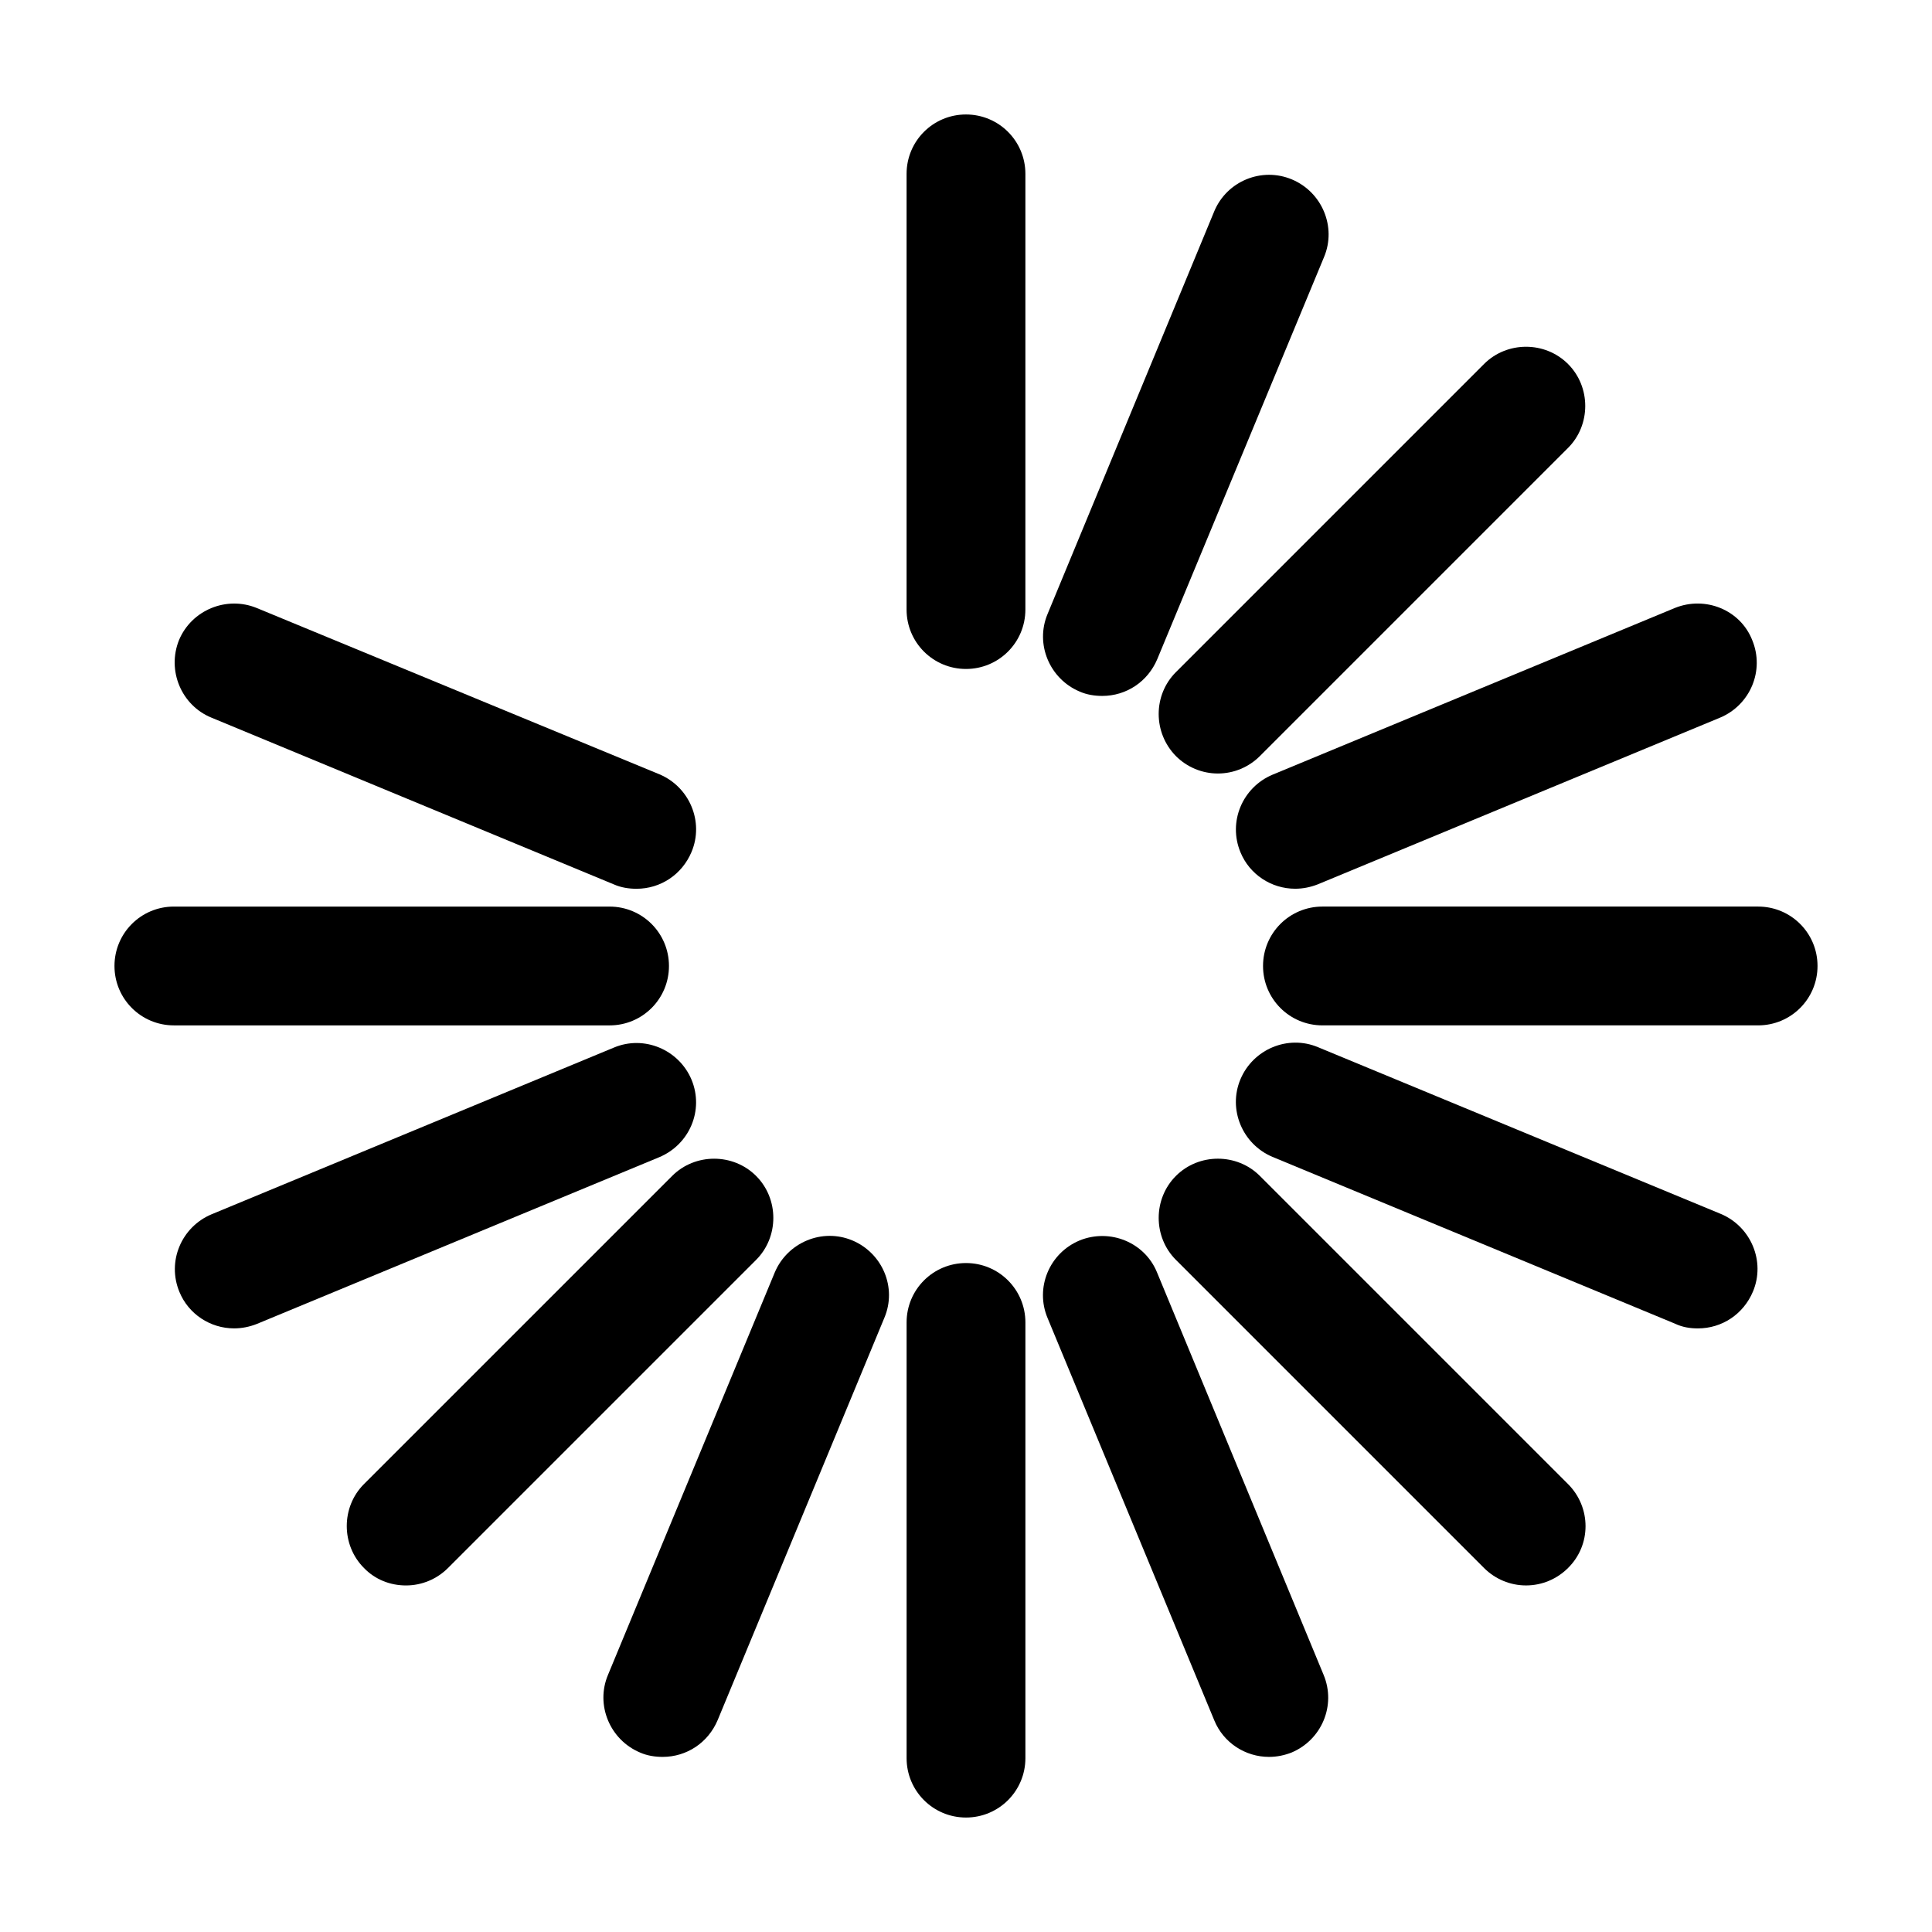 <?xml version="1.0" encoding="UTF-8"?>
<!-- Uploaded to: ICON Repo, www.iconrepo.com, Generator: ICON Repo Mixer Tools -->
<svg fill="#000000" width="800px" height="800px" version="1.1" viewBox="144 144 512 512" xmlns="http://www.w3.org/2000/svg">
 <g>
  <path d="m415.74 190.08c0-8.711-7.031-15.742-15.742-15.742-8.715-0.004-15.746 7.031-15.746 15.742v115.46c0 8.711 7.031 15.742 15.742 15.742 8.711 0 15.742-7.031 15.742-15.742z"/>
  <path d="m400 478.72c-8.711 0-15.742 7.031-15.742 15.742v115.46c0 8.711 7.031 15.742 15.742 15.742s15.742-7.031 15.742-15.742v-115.46c0-8.711-7.031-15.742-15.742-15.742z"/>
  <path d="m430.12 472.73c-8.082 3.359-11.859 12.594-8.5 20.57l44.188 106.64c2.414 5.879 8.188 9.656 14.484 9.656 2.098 0 4.094-0.418 5.984-1.156 7.977-3.359 11.859-12.492 8.5-20.57l-44.188-106.75c-3.254-7.867-12.387-11.648-20.469-8.395z"/>
  <path d="m559.54 537.29-81.66-81.66c-6.086-6.086-16.164-6.086-22.25 0-6.086 6.086-6.086 16.164 0 22.25l81.66 81.66c2.938 2.938 6.926 4.617 11.125 4.617 4.199 0 8.188-1.68 11.125-4.617 6.191-6.086 6.191-16.055 0-22.25z"/>
  <path d="m200.05 334.19 106.64 44.188c1.891 0.84 3.988 1.156 5.984 1.156 6.402 0 12.07-3.777 14.59-9.762 3.359-7.977-0.523-17.215-8.5-20.57l-106.75-44.086c-7.977-3.254-17.215 0.523-20.57 8.5-3.258 8.086 0.625 17.32 8.605 20.574z"/>
  <path d="m593.96 496.04c6.402 0 12.07-3.777 14.59-9.762 3.359-7.977-0.523-17.215-8.5-20.57l-106.75-44.188c-7.977-3.359-17.215 0.523-20.57 8.5-3.359 7.977 0.523 17.215 8.5 20.57l106.64 44.188c1.992 0.945 3.988 1.262 6.086 1.262z"/>
  <path d="m305.54 415.74c8.711 0 15.742-7.031 15.742-15.742s-7.031-15.742-15.742-15.742l-115.46-0.004c-8.711 0-15.742 7.031-15.742 15.742 0 8.711 7.031 15.742 15.742 15.742z"/>
  <path d="m609.92 384.25h-115.46c-8.711 0-15.742 7.031-15.742 15.742 0 8.711 7.031 15.742 15.742 15.742h115.46c8.711 0 15.742-7.031 15.742-15.742 0.004-8.711-7.031-15.742-15.742-15.742z"/>
  <path d="m327.26 430.12c-3.359-7.977-12.594-11.859-20.57-8.5l-106.64 44.188c-7.977 3.359-11.859 12.492-8.5 20.57 2.414 5.879 8.188 9.656 14.484 9.656 2.098 0 4.094-0.418 5.984-1.156l106.64-44.188c8.074-3.356 11.961-12.488 8.602-20.57z"/>
  <path d="m587.88 305.11-106.64 44.188c-7.977 3.359-11.859 12.492-8.5 20.57 2.414 5.879 8.188 9.656 14.484 9.656 2.098 0 4.094-0.418 5.984-1.156l106.64-44.188c7.977-3.359 11.859-12.492 8.5-20.57-3.152-7.973-12.387-11.754-20.469-8.5z"/>
  <path d="m251.59 564.16c4.199 0 8.188-1.68 11.125-4.617l81.66-81.66c6.086-6.086 6.086-16.164 0-22.25-6.086-6.086-16.164-6.086-22.25 0l-81.664 81.656c-6.086 6.086-6.086 16.164 0 22.25 2.941 3.047 6.93 4.621 11.129 4.621z"/>
  <path d="m455.63 344.37c2.938 2.938 6.926 4.617 11.125 4.617 4.199 0 8.188-1.68 11.125-4.617l81.66-81.66c6.086-6.086 6.086-16.164 0-22.25-6.086-6.086-16.164-6.086-22.25 0l-81.66 81.66c-6.09 6.086-6.09 16.055 0 22.25z"/>
  <path d="m369.88 472.73c-7.977-3.359-17.215 0.523-20.57 8.5l-44.191 106.64c-3.359 7.977 0.523 17.215 8.5 20.57 1.891 0.84 3.988 1.156 5.984 1.156 6.402 0 12.07-3.777 14.59-9.762l44.188-106.64c3.359-7.977-0.523-17.109-8.5-20.469z"/>
  <path d="m465.81 199.95-44.188 106.75c-3.359 7.977 0.523 17.215 8.5 20.57 1.891 0.84 3.988 1.156 5.984 1.156 6.402 0 12.07-3.777 14.59-9.762l44.188-106.54c3.359-7.977-0.523-17.215-8.5-20.57-7.981-3.363-17.215 0.418-20.574 8.395z"/>
 </g>
</svg>